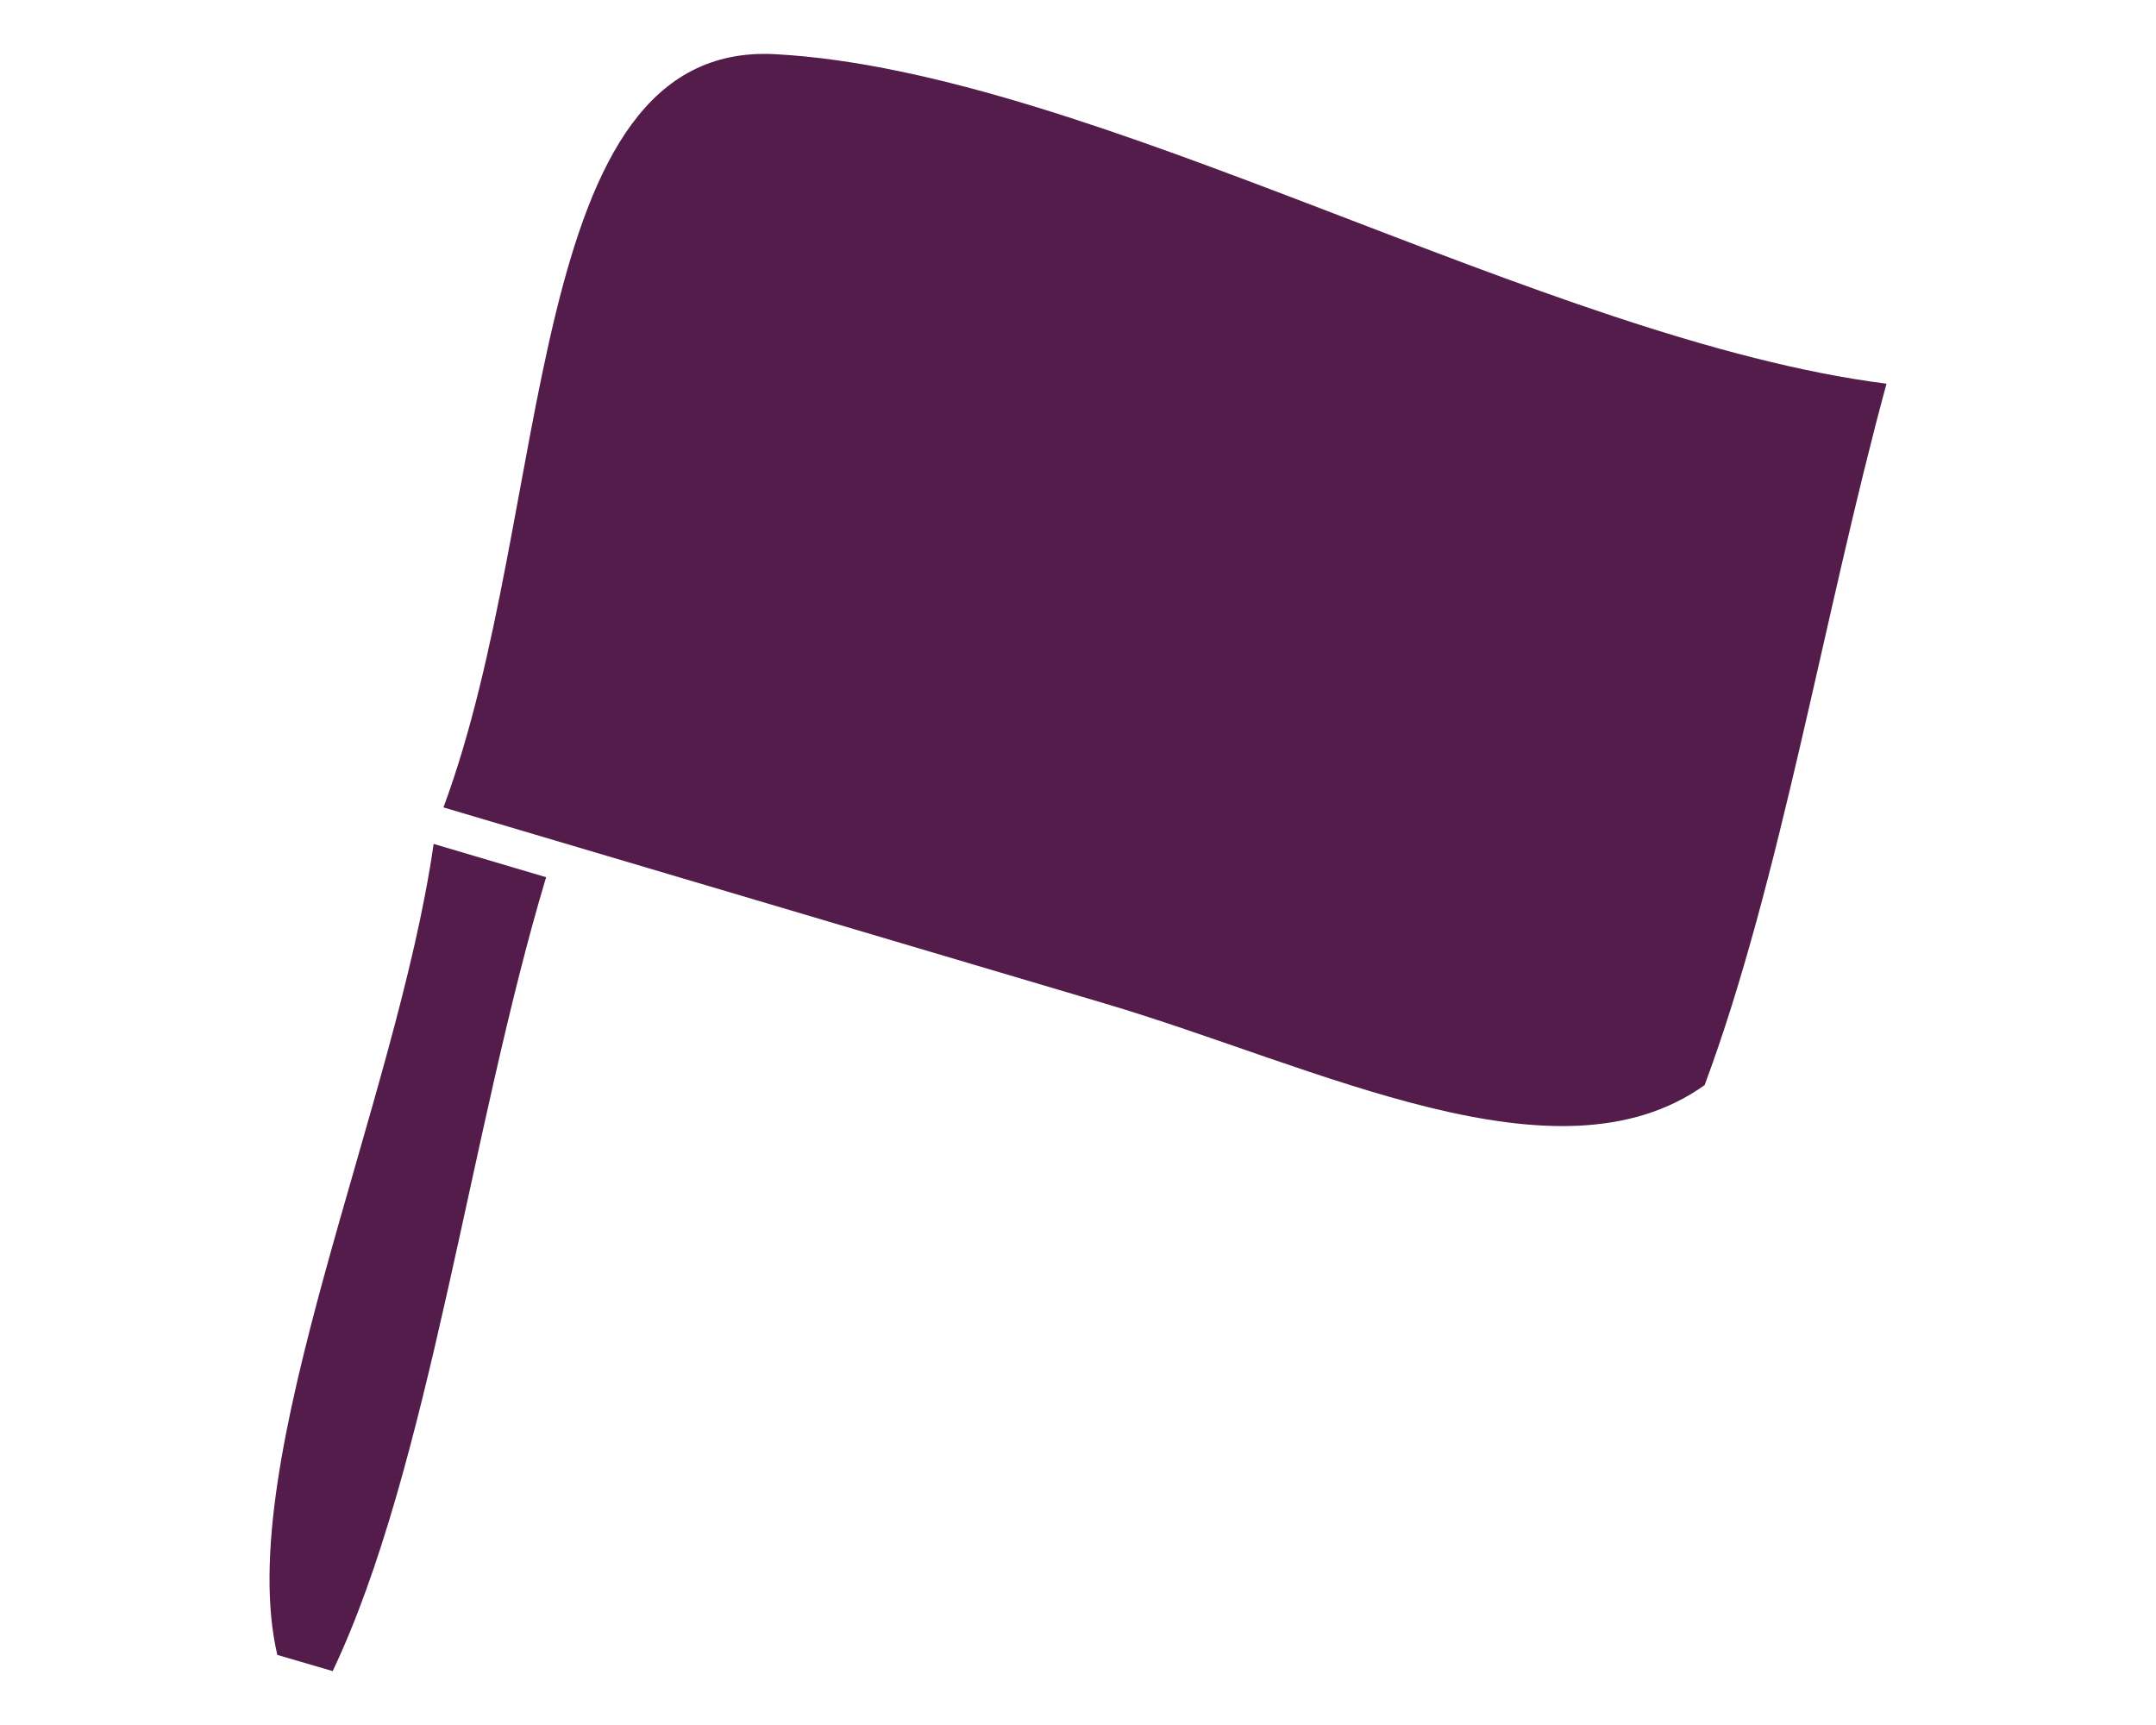 <svg id="Layer_1" data-name="Layer 1" xmlns="http://www.w3.org/2000/svg" viewBox="0 0 400 320"><path d="M80.45,156.55l20.87,6.18C87.17,209.88,79.65,272.3,61.72,310L51.45,307C43.06,271.1,73.59,204.61,80.45,156.55Z" fill="#531c4a" fill-rule="evenodd"/><path d="M350,71.18c-63.46-8.08-147.13-58-206.23-61.13-47.1-2.46-40.88,84.28-61.5,139.73l122.55,36.33c39.87,11.81,84.08,34.72,111.44,15.18C330.34,163.47,338.39,113.86,350,71.18Z" fill="#531c4a" fill-rule="evenodd"/></svg>